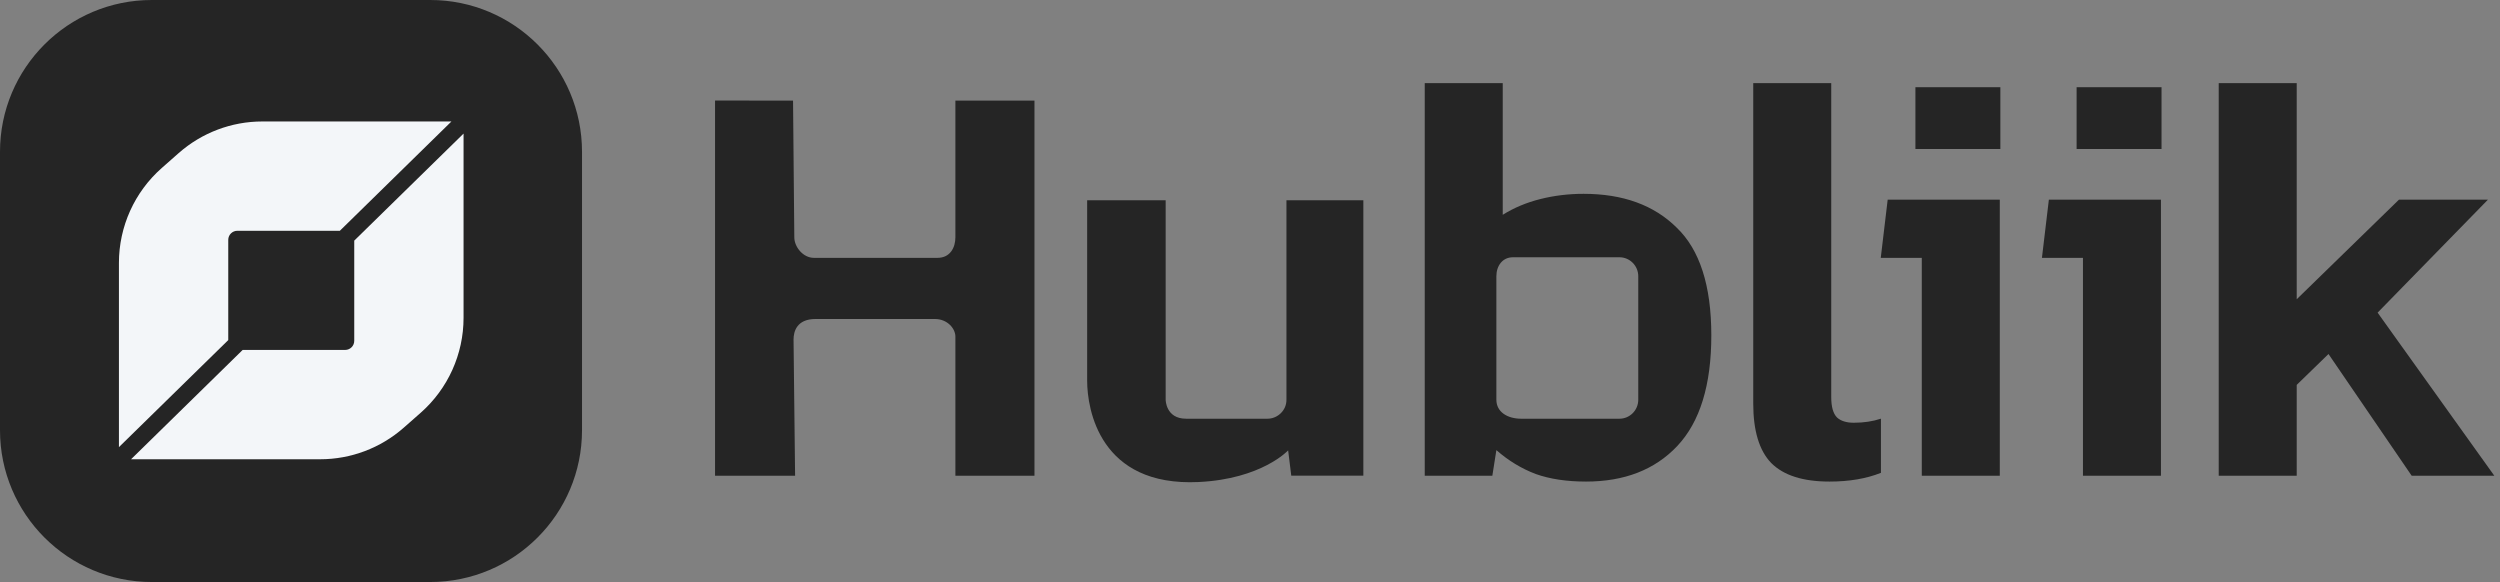<?xml version="1.0" encoding="UTF-8"?> <svg xmlns="http://www.w3.org/2000/svg" width="189" height="44" viewBox="0 0 189 44" fill="none"><rect x="0" y="0" width="189" height="44" fill="#808080" stroke="none"/><path d="M138.311 36.407C136.301 36.407 134.831 35.937 133.899 34.998C132.996 34.058 132.545 32.561 132.545 30.506V6.286H138.442V30.021C138.442 30.755 138.587 31.269 138.879 31.563C139.17 31.827 139.592 31.959 140.145 31.959C140.903 31.959 141.587 31.856 142.199 31.651V35.746C141.092 36.187 139.796 36.407 138.311 36.407Z" fill="#252525"></path><path d="M144.806 11.262V6.594H151.227V11.262H144.806ZM145.287 35.967V19.497H142.185L142.709 15.093H151.184V35.967H145.287Z" fill="#252525"></path><path d="M156.991 11.262V6.594H163.412V11.262H156.991ZM157.472 35.967V19.497H154.37L154.894 15.093H163.369V35.967H157.472Z" fill="#252525"></path><path d="M167.735 35.967V6.286H173.632V22.623L181.363 15.093H188.09L179.747 23.636L188.571 35.967H182.324L176.034 26.763L173.632 29.097V35.967H167.735Z" fill="#252525"></path><path d="M88.124 15.141H82.189V28.783C82.189 30.937 83.138 36.8 90.617 36.441C95.394 36.212 97.383 34.048 97.383 34.048L97.62 35.962H103.069V15.141H97.255V30.218C97.264 31.055 96.55 31.654 95.839 31.654H89.667C88.124 31.654 88.124 30.218 88.124 30.218V15.141Z" fill="#252525"></path><path fill-rule="evenodd" clip-rule="evenodd" d="M59.954 7.604L54.057 7.602V35.964H60.109C60.109 35.964 59.992 26.27 59.992 25.671C59.992 25.073 60.229 24.116 61.654 24.116C63.078 24.116 69.725 24.116 70.675 24.116C71.624 24.116 72.218 24.834 72.228 25.432V35.964H78.206V7.604H72.228V17.939C72.228 18.731 71.82 19.494 70.874 19.494C70.874 19.494 62.361 19.494 61.533 19.494C60.706 19.494 60.049 18.66 60.05 17.939L59.954 7.604Z" fill="#252525"></path><path d="M113.607 16.238C114.451 15.71 115.398 15.313 116.446 15.049C117.495 14.785 118.587 14.653 119.722 14.653C122.693 14.653 125.037 15.504 126.755 17.207C128.502 18.88 129.376 21.596 129.376 25.354C129.376 29.111 128.517 31.9 126.799 33.721C125.11 35.511 122.809 36.407 119.897 36.407C118.441 36.407 117.174 36.216 116.097 35.834C115.019 35.423 114.029 34.822 113.126 34.029L112.821 35.966H107.71V6.286H113.607V16.238ZM114.378 19.449C113.591 19.449 113.126 20.092 113.126 20.885V30.219C113.126 31.145 113.958 31.655 115.008 31.655H122.429C123.215 31.655 123.853 31.012 123.853 30.219V20.885C123.853 20.092 123.215 19.449 122.429 19.449H114.378Z" fill="#252525"></path><path d="M0 11.478C0 5.139 5.139 0 11.478 0H32.522C38.861 0 44 5.139 44 11.478V32.522C44 38.861 38.861 44 32.522 44H11.478C5.139 44 0 38.861 0 32.522V11.478Z" fill="#252525"></path><path d="M25.692 17.447L34.128 9.183H19.832C17.504 9.183 15.259 10.032 13.512 11.57L12.234 12.697C10.172 14.512 8.991 17.127 8.991 19.874L8.991 33.803L17.256 25.711V18.135C17.255 17.755 17.564 17.447 17.944 17.447H25.692Z" fill="#F3F6F9"></path><path d="M18.345 26.455L9.908 34.72H24.205C26.533 34.72 28.778 33.871 30.524 32.332L31.803 31.206C33.864 29.39 35.045 26.775 35.045 24.028L35.045 10.099L26.781 18.191V25.767C26.781 26.147 26.473 26.455 26.092 26.455H18.345Z" fill="#F3F6F9"></path></svg> 